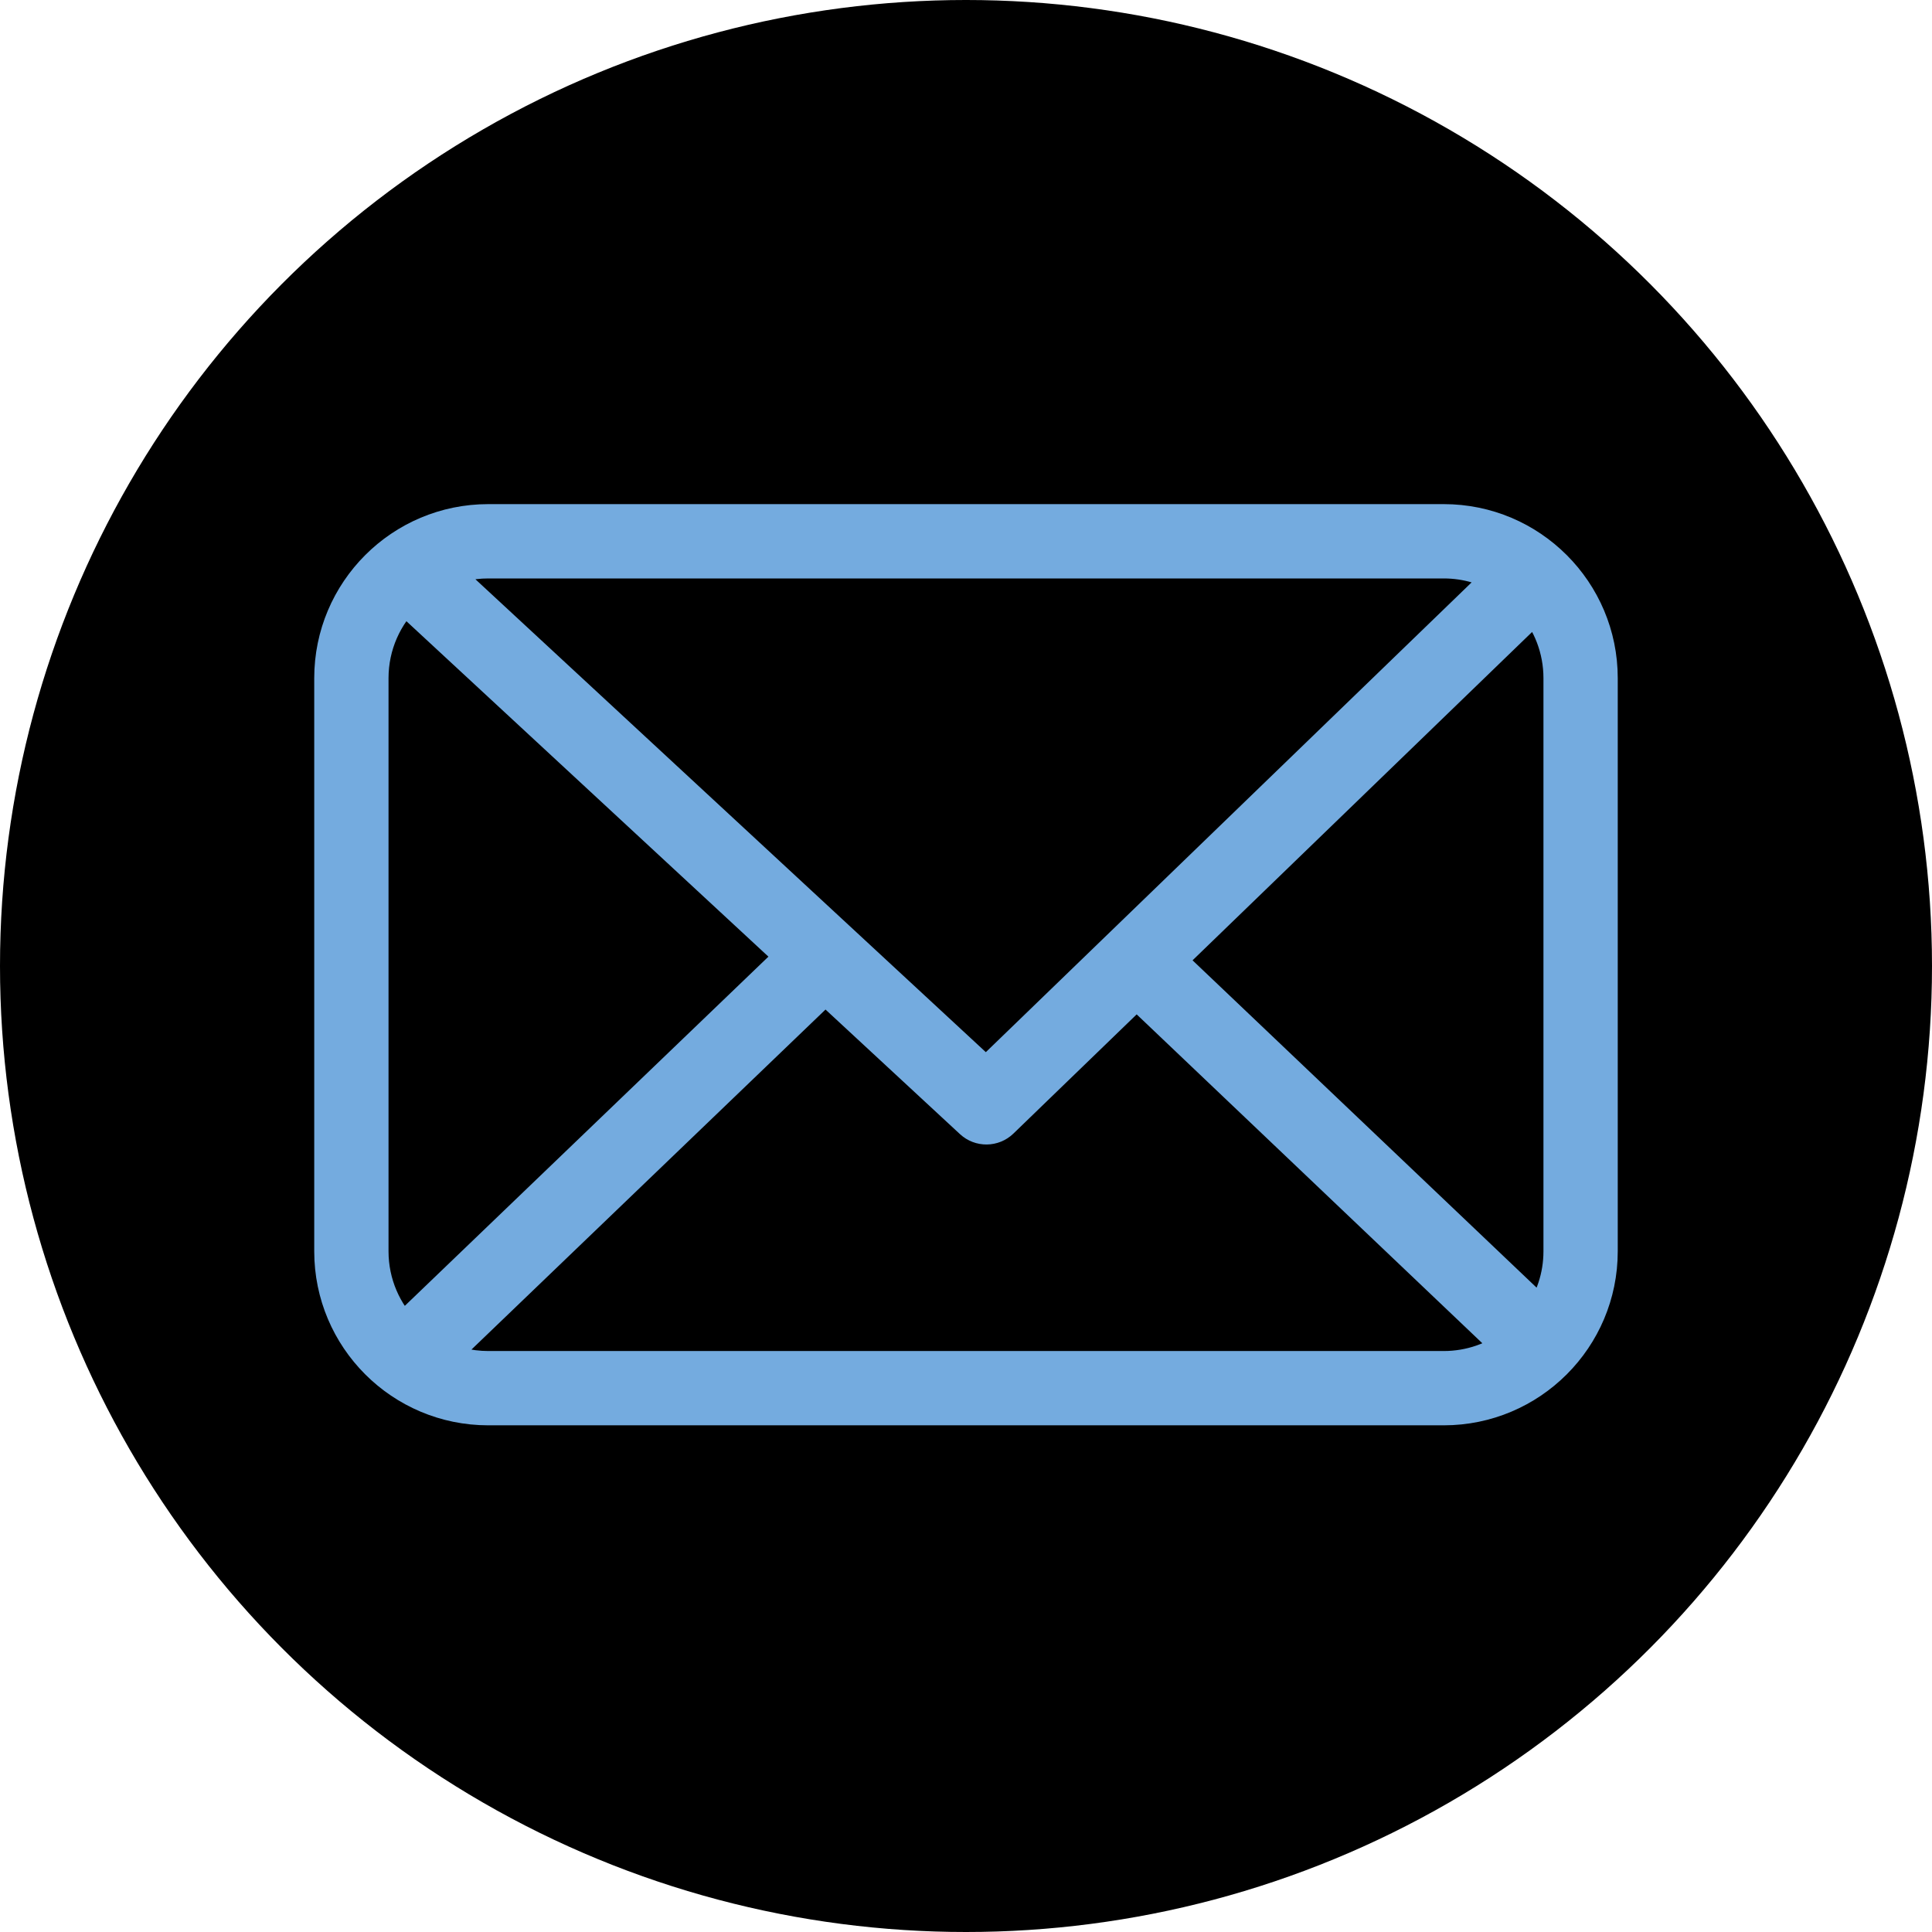 <svg width="90" height="90" viewBox="0 0 90 90" fill="none" xmlns="http://www.w3.org/2000/svg">
<g id="Component 10">
<circle id="Ellipse 28" cx="45" cy="45" r="45" transform="matrix(-1 0 0 1 90 0)" fill="black"/>
<g id="Union">
<path fill-rule="evenodd" clip-rule="evenodd" d="M67.253 25.946H22.747C21.833 25.946 20.969 26.163 20.206 26.548L45.938 50.391L52.377 44.164L70.297 26.835C69.418 26.272 68.374 25.946 67.253 25.946ZM71.525 27.9C72.382 28.89 72.9 30.181 72.9 31.593V58.289C72.9 59.525 72.503 60.669 71.829 61.599L54.11 44.741L71.525 27.9ZM70.701 62.761C69.747 63.498 68.551 63.936 67.253 63.936H22.747C21.788 63.936 20.885 63.697 20.094 63.275L38.443 45.654L45.4 52.1C45.715 52.392 46.204 52.386 46.513 52.088L52.945 45.868L70.701 62.761ZM18.78 62.308C17.742 61.284 17.099 59.861 17.099 58.289V31.593C17.099 29.983 17.773 28.53 18.854 27.502C18.862 27.51 18.871 27.519 18.879 27.527L37.253 44.551L18.869 62.207C18.836 62.239 18.806 62.272 18.78 62.308ZM74.361 31.593C74.361 27.667 71.179 24.484 67.253 24.484H22.747C18.821 24.484 15.638 27.667 15.638 31.593V58.289C15.638 62.215 18.821 65.397 22.747 65.397H67.253C71.179 65.397 74.361 62.215 74.361 58.289V31.593Z" fill="#74ABDF"/>
<path d="M20.206 26.548L19.526 27.282C19.286 27.059 19.17 26.733 19.215 26.409C19.261 26.084 19.463 25.803 19.755 25.655L20.206 26.548ZM45.938 50.391L46.633 51.11C46.251 51.479 45.648 51.486 45.258 51.125L45.938 50.391ZM52.377 44.164L51.682 43.445L52.377 44.164ZM70.297 26.835L70.836 25.993C71.094 26.158 71.261 26.432 71.292 26.736C71.322 27.04 71.212 27.342 70.992 27.554L70.297 26.835ZM71.525 27.9L70.83 27.181C71.028 26.99 71.295 26.888 71.57 26.901C71.844 26.913 72.102 27.038 72.281 27.245L71.525 27.9ZM71.829 61.599L72.638 62.186C72.469 62.419 72.207 62.569 71.92 62.595C71.633 62.621 71.348 62.522 71.139 62.324L71.829 61.599ZM54.11 44.741L53.42 45.466C53.223 45.278 53.111 45.018 53.11 44.745C53.108 44.473 53.219 44.212 53.414 44.022L54.11 44.741ZM70.701 62.761L71.391 62.037C71.602 62.238 71.715 62.521 71.7 62.813C71.685 63.104 71.543 63.374 71.312 63.553L70.701 62.761ZM20.094 63.275L19.623 64.158C19.341 64.007 19.147 63.73 19.103 63.413C19.059 63.095 19.17 62.776 19.401 62.554L20.094 63.275ZM38.443 45.654L37.75 44.932C38.132 44.566 38.734 44.56 39.123 44.92L38.443 45.654ZM45.4 52.1L44.72 52.833L45.4 52.1ZM46.513 52.088L45.818 51.369L46.513 52.088ZM52.945 45.868L52.25 45.149C52.635 44.776 53.246 44.774 53.634 45.143L52.945 45.868ZM18.78 62.308L19.582 62.905C19.409 63.137 19.144 63.283 18.855 63.305C18.567 63.327 18.283 63.223 18.077 63.02L18.78 62.308ZM18.854 27.502L18.164 26.777C18.559 26.402 19.181 26.411 19.565 26.799L18.854 27.502ZM18.879 27.527L19.559 26.793L19.559 26.793L18.879 27.527ZM37.253 44.551L37.933 43.818C38.135 44.005 38.251 44.267 38.253 44.542C38.256 44.818 38.145 45.082 37.946 45.273L37.253 44.551ZM18.869 62.207L19.561 62.928L19.561 62.928L18.869 62.207ZM22.747 24.946H67.253V26.946H22.747V24.946ZM19.755 25.655C20.655 25.201 21.672 24.946 22.747 24.946V26.946C21.993 26.946 21.283 27.124 20.656 27.441L19.755 25.655ZM45.258 51.125L19.526 27.282L20.885 25.815L46.618 49.657L45.258 51.125ZM53.072 44.883L46.633 51.11L45.243 49.672L51.682 43.445L53.072 44.883ZM70.992 27.554L53.072 44.883L51.682 43.445L69.602 26.116L70.992 27.554ZM67.253 24.946C68.571 24.946 69.802 25.33 70.836 25.993L69.757 27.677C69.035 27.214 68.177 26.946 67.253 26.946V24.946ZM72.281 27.245C73.289 28.41 73.9 29.931 73.9 31.593H71.9C71.9 30.43 71.474 29.369 70.769 28.554L72.281 27.245ZM73.9 31.593V58.289H71.9V31.593H73.9ZM73.9 58.289C73.9 59.743 73.432 61.091 72.638 62.186L71.019 61.012C71.573 60.247 71.9 59.307 71.9 58.289H73.9ZM71.139 62.324L53.42 45.466L54.799 44.017L72.518 60.875L71.139 62.324ZM53.414 44.022L70.83 27.181L72.22 28.619L54.805 45.46L53.414 44.022ZM71.312 63.553C70.19 64.42 68.78 64.936 67.253 64.936V62.936C68.323 62.936 69.305 62.576 70.09 61.97L71.312 63.553ZM67.253 64.936H22.747V62.936H67.253V64.936ZM22.747 64.936C21.62 64.936 20.555 64.655 19.623 64.158L20.564 62.393C21.214 62.739 21.956 62.936 22.747 62.936V64.936ZM19.401 62.554L37.75 44.932L39.136 46.375L20.786 63.997L19.401 62.554ZM39.123 44.92L46.079 51.366L44.72 52.833L37.763 46.387L39.123 44.92ZM46.079 51.366C46.005 51.297 45.89 51.299 45.818 51.369L47.208 52.807C46.517 53.474 45.425 53.486 44.72 52.833L46.079 51.366ZM45.818 51.369L52.25 45.149L53.64 46.587L47.208 52.807L45.818 51.369ZM53.634 45.143L71.391 62.037L70.012 63.486L52.255 46.592L53.634 45.143ZM18.077 63.02C16.857 61.816 16.099 60.14 16.099 58.289H18.099C18.099 59.583 18.627 60.752 19.482 61.596L18.077 63.02ZM16.099 58.289V31.593H18.099V58.289H16.099ZM16.099 31.593C16.099 29.698 16.893 27.987 18.164 26.777L19.543 28.226C18.652 29.074 18.099 30.268 18.099 31.593H16.099ZM19.565 26.799C19.563 26.797 19.561 26.795 19.559 26.793L18.2 28.26C18.18 28.242 18.161 28.224 18.143 28.205L19.565 26.799ZM19.559 26.793L37.933 43.818L36.574 45.285L18.2 28.26L19.559 26.793ZM37.946 45.273L19.561 62.928L18.176 61.486L36.561 43.83L37.946 45.273ZM19.561 62.928C19.569 62.921 19.575 62.914 19.582 62.905L17.977 61.711C18.037 61.631 18.103 61.556 18.176 61.486L19.561 62.928ZM67.253 23.484C71.731 23.484 75.361 27.115 75.361 31.593H73.361C73.361 28.219 70.626 25.484 67.253 25.484V23.484ZM22.747 23.484H67.253V25.484H22.747V23.484ZM14.638 31.593C14.638 27.115 18.268 23.484 22.747 23.484V25.484C19.373 25.484 16.638 28.219 16.638 31.593H14.638ZM14.638 58.289V31.593H16.638V58.289H14.638ZM22.747 66.397C18.268 66.397 14.638 62.767 14.638 58.289H16.638C16.638 61.662 19.373 64.397 22.747 64.397V66.397ZM67.253 66.397H22.747V64.397H67.253V66.397ZM75.361 58.289C75.361 62.767 71.731 66.397 67.253 66.397V64.397C70.626 64.397 73.361 61.662 73.361 58.289H75.361ZM75.361 31.593V58.289H73.361V31.593H75.361Z" fill="#74ABDF"/>
</g>
</g>
</svg>
